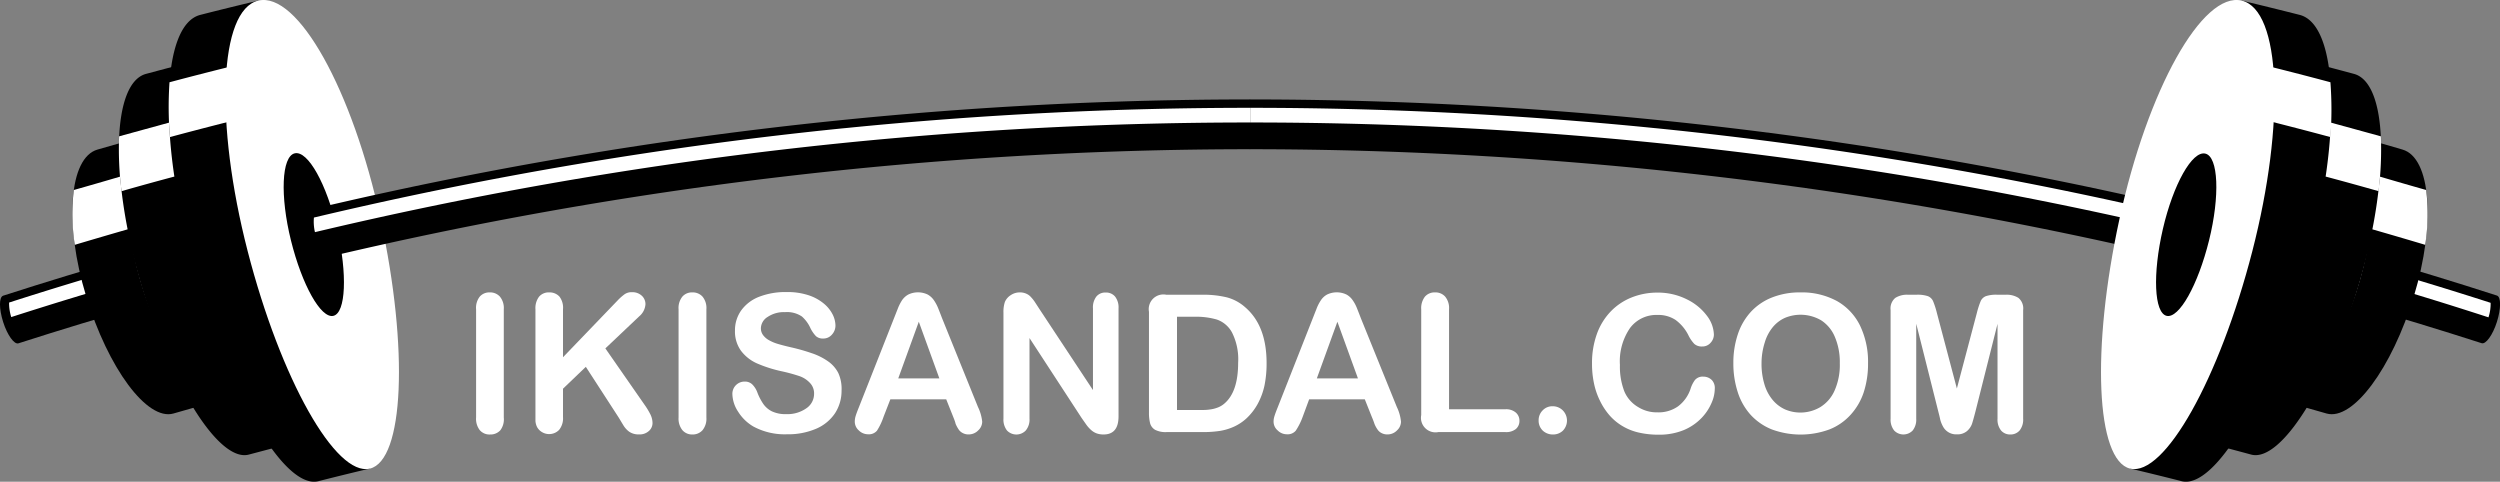 <svg xmlns="http://www.w3.org/2000/svg" viewBox="0 0 364.74 70.28"><rect x="0" y="0" width="364.74" height="70.28" fill="#808080" stroke="none"/><defs><style>.cls-1{fill:#000;}.cls-2{fill:#fff;}.cls-3{fill:#fff;}</style></defs><g id="Слой_2" data-name="Слой 2"><g id="Objects"><path class="cls-1" d="M242.54,17.58a592,592,0,0,1,77.19,13.08c.63.15.75,1.86.28,3.82s-1.35,3.43-2,3.29a584,584,0,0,0-135.67-16V14.51A590.2,590.2,0,0,1,242.54,17.58Z"/><path class="cls-2" d="M241.11,18.66l.83.08a590.71,590.71,0,0,1,77,13,6.73,6.73,0,0,1-.15,2.13,588.74,588.74,0,0,0-136.43-16V15.73Q211.77,15.73,241.11,18.66Z"/><path class="cls-1" d="M37.75,32.44l-.06,0h0Q19,37.17.46,43.14c-.62.2-.61,1.92,0,3.84s1.62,3.31,2.23,3.11Q21,44.21,39.48,39.54h.05c.62-.15.72-1.86.23-3.82S38.37,32.28,37.75,32.44Z"/><path class="cls-2" d="M38.4,35.71a6.88,6.88,0,0,0-.8-1.88l-.08-.08L36.7,34Q18.89,38.49,1.33,44.14a6.66,6.66,0,0,0,.31,2.12Q19.9,40.38,38.4,35.71Z"/><path class="cls-1" d="M14.23,21.82C10.08,23,9.34,32.61,12.56,43.19S21.47,61.42,25.3,60.33c2.54-.74,5.1-1.45,7.65-2.15L22.42,19.52C19.69,20.27,17,21,14.23,21.82Z"/><path class="cls-2" d="M34.93,36.93c2.75,10.72,1.85,20.21-2,21.25S23.53,51.5,20.46,40.87s-2.2-20.21,2-21.35S32.19,26.21,34.93,36.93Z"/><path class="cls-1" d="M37.22,36.34a89.24,89.24,0,0,0-2.81-9L29.64,8.59q-4.18,1.07-8.34,2.19c-4.91,1.33-5.3,14.84-.89,30.1S31.94,67.5,36.31,66.32q3.78-1,7.56-2Q41.49,55,39.09,45.63A90.43,90.43,0,0,0,37.22,36.34Z"/><path class="cls-2" d="M45.19,34.37c3.66,15.46,3.06,28.84-1.32,30S32.54,54,28.34,38.68,24.71,9.84,29.64,8.59,41.53,18.91,45.19,34.37Z"/><path class="cls-1" d="M47.53,33.82a99.94,99.94,0,0,0-6.34-19L37.68.09C34.86.76,32,1.46,29.23,2.17,23.5,3.62,23.05,20,28.18,38.72S41.49,71.46,46.46,70.2c2.49-.63,5-1.25,7.5-1.84Q52.19,61,50.44,53.61A110.59,110.59,0,0,0,47.53,33.82Z"/><path class="cls-2" d="M55.53,32c4.12,18.94,3.4,35.18-1.57,36.37s-13-13-17.83-31.74S31.94,1.46,37.68.09,51.42,13.06,55.53,32Z"/><path class="cls-1" d="M49.19,33.43c1.51,6.56,1.27,12.22-.55,12.65s-4.58-4.51-6.19-11S41.08,22.82,43,22.37,47.67,26.87,49.19,33.43Z"/><path class="cls-2" d="M24.79,20q6.13-1.65,12.28-3.16c-.62-2.51-1.23-5-1.85-7.52Q30,10.6,24.73,12A53.85,53.85,0,0,0,24.79,20Z"/><path class="cls-2" d="M17.52,25.77q-3.39,1-6.75,1.95a29.65,29.65,0,0,0,.14,8q3.86-1.15,7.71-2.26A72.12,72.12,0,0,1,17.52,25.77Z"/><path class="cls-2" d="M24.67,17.89q-3.65,1-7.29,2a48.56,48.56,0,0,0,.35,8q3.84-1.1,7.71-2.13A75,75,0,0,1,24.67,17.89Z"/><path class="cls-1" d="M122.2,17.58A592,592,0,0,0,45,30.66c-.63.15-.75,1.86-.28,3.82s1.35,3.43,2,3.29a584,584,0,0,1,135.67-16V14.51A590.34,590.34,0,0,0,122.2,17.58Z"/><path class="cls-2" d="M123.64,18.66l-.84.08a590.71,590.71,0,0,0-77,13,6.73,6.73,0,0,0,.15,2.13,588.74,588.74,0,0,1,136.43-16V15.73Q153,15.73,123.64,18.66Z"/><path class="cls-1" d="M327,32.44l.06,0h0q18.75,4.71,37.23,10.68c.62.2.61,1.92,0,3.84s-1.62,3.31-2.23,3.11q-18.26-5.88-36.77-10.55h-.06c-.62-.15-.72-1.86-.23-3.82S326.37,32.28,327,32.44Z"/><path class="cls-2" d="M326.34,35.71a6.88,6.88,0,0,1,.8-1.88l.08-.08L328,34q17.81,4.53,35.37,10.18a6.37,6.37,0,0,1-.31,2.12Q344.86,40.38,326.34,35.71Z"/><path class="cls-1" d="M350.51,21.82c4.15,1.19,4.89,10.79,1.67,21.37s-8.91,18.23-12.74,17.14c-2.54-.74-5.09-1.45-7.65-2.15l10.53-38.66C345.05,20.27,347.79,21,350.51,21.82Z"/><path class="cls-2" d="M329.81,36.93c-2.75,10.72-1.85,20.21,2,21.25s9.42-6.68,12.49-17.31,2.2-20.21-2-21.35S332.56,26.21,329.81,36.93Z"/><path class="cls-1" d="M327.52,36.34a89.24,89.24,0,0,1,2.81-9L335.1,8.59q4.18,1.07,8.34,2.19c4.91,1.33,5.3,14.84.89,30.1S332.8,67.5,328.43,66.32c-2.51-.68-5-1.34-7.56-2q2.38-9.34,4.78-18.7A90.43,90.43,0,0,1,327.52,36.34Z"/><path class="cls-2" d="M319.55,34.37c-3.66,15.46-3.06,28.84,1.32,30S332.2,54,336.4,38.68,340,9.84,335.1,8.59,323.21,18.91,319.55,34.37Z"/><path class="cls-1" d="M317.21,33.82a100.89,100.89,0,0,1,6.34-19L327.06.09c2.82.67,5.64,1.37,8.45,2.08,5.73,1.45,6.18,17.86,1.05,36.55S323.25,71.46,318.28,70.2c-2.49-.63-5-1.25-7.5-1.84q1.77-7.38,3.52-14.75A110.59,110.59,0,0,1,317.21,33.82Z"/><path class="cls-2" d="M309.21,32c-4.12,18.94-3.41,35.18,1.57,36.37s13-13,17.83-31.74S332.8,1.46,327.06.09,313.32,13.06,309.21,32Z"/><path class="cls-1" d="M315.55,33.43c-1.51,6.56-1.27,12.22.55,12.65s4.58-4.51,6.19-11,1.37-12.22-.54-12.67S317.07,26.87,315.55,33.43Z"/><path class="cls-2" d="M340,20q-6.13-1.65-12.28-3.16c.62-2.51,1.23-5,1.85-7.52Q334.77,10.6,340,12A53.85,53.85,0,0,1,340,20Z"/><path class="cls-2" d="M347.22,25.77q3.39,1,6.75,1.95a29.65,29.65,0,0,1-.14,8q-3.85-1.15-7.71-2.26A72.12,72.12,0,0,0,347.22,25.77Z"/><path class="cls-2" d="M340.07,17.89q3.65,1,7.29,2a49.61,49.61,0,0,1-.34,8q-3.86-1.1-7.72-2.13A75,75,0,0,0,340.07,17.89Z"/><path class="cls-3" d="M69.46,60.91V45.12A2.64,2.64,0,0,1,70,43.27a1.85,1.85,0,0,1,1.45-.61,1.92,1.92,0,0,1,1.48.61,2.61,2.61,0,0,1,.57,1.85V60.91A2.65,2.65,0,0,1,73,62.77a1.92,1.92,0,0,1-1.48.62A1.86,1.86,0,0,1,70,62.76,2.69,2.69,0,0,1,69.46,60.91Z"/><path class="cls-3" d="M82.14,45.12v7l8-8.32a7.49,7.49,0,0,1,1-.88,1.77,1.77,0,0,1,1.08-.29,2,2,0,0,1,1.41.51,1.66,1.66,0,0,1,.54,1.25,2.51,2.51,0,0,1-.92,1.77l-4.93,4.67L94,59a10.67,10.67,0,0,1,.9,1.48,2.93,2.93,0,0,1,.3,1.24,1.53,1.53,0,0,1-.53,1.16,2,2,0,0,1-1.43.5A2.44,2.44,0,0,1,91.82,63a3.2,3.2,0,0,1-.9-1c-.25-.4-.46-.77-.66-1.09l-4.79-7.39-3.33,3.19v4.14a2.67,2.67,0,0,1-.57,1.87,2,2,0,0,1-1.48.61,2,2,0,0,1-1-.28,1.92,1.92,0,0,1-.73-.74,2.38,2.38,0,0,1-.24-.88c0-.34,0-.83,0-1.47V45.12a2.74,2.74,0,0,1,.54-1.85,1.85,1.85,0,0,1,1.47-.61,1.94,1.94,0,0,1,1.49.61A2.66,2.66,0,0,1,82.14,45.12Z"/><path class="cls-3" d="M99,60.91V45.12a2.64,2.64,0,0,1,.56-1.85,1.85,1.85,0,0,1,1.45-.61,1.92,1.92,0,0,1,1.48.61,2.61,2.61,0,0,1,.57,1.85V60.91a2.65,2.65,0,0,1-.57,1.86,1.92,1.92,0,0,1-1.48.62,1.86,1.86,0,0,1-1.45-.63A2.69,2.69,0,0,1,99,60.91Z"/><path class="cls-3" d="M122.78,57a6,6,0,0,1-.94,3.27,6.27,6.27,0,0,1-2.74,2.27,10.37,10.37,0,0,1-4.28.82,9.63,9.63,0,0,1-4.9-1.13,6.43,6.43,0,0,1-2.22-2.15,4.88,4.88,0,0,1-.85-2.62,1.78,1.78,0,0,1,1.82-1.79,1.53,1.53,0,0,1,1.08.41,3.23,3.23,0,0,1,.76,1.22,8.18,8.18,0,0,0,.83,1.6A3.37,3.37,0,0,0,112.59,60a4.62,4.62,0,0,0,2.12.42,4.78,4.78,0,0,0,2.93-.85,2.53,2.53,0,0,0,1.13-2.09,2.19,2.19,0,0,0-.61-1.62,3.74,3.74,0,0,0-1.57-1,24.49,24.49,0,0,0-2.58-.7A19.11,19.11,0,0,1,110.4,53a5.93,5.93,0,0,1-2.31-1.85,4.8,4.8,0,0,1-.86-2.91,5,5,0,0,1,.9-2.94,5.79,5.79,0,0,1,2.62-2,10.62,10.62,0,0,1,4-.69,9.83,9.83,0,0,1,3.2.46,6.77,6.77,0,0,1,2.23,1.21,5,5,0,0,1,1.3,1.6,3.7,3.7,0,0,1,.41,1.62,1.93,1.93,0,0,1-.51,1.31,1.63,1.63,0,0,1-1.28.58,1.49,1.49,0,0,1-1.06-.35,4.86,4.86,0,0,1-.79-1.14A5,5,0,0,0,117,46.18a3.86,3.86,0,0,0-2.46-.64,4.23,4.23,0,0,0-2.53.69,2,2,0,0,0-1,1.67,1.65,1.65,0,0,0,.33,1,2.72,2.72,0,0,0,.9.76,6.1,6.1,0,0,0,1.16.49c.4.12,1,.29,2,.52a28.58,28.58,0,0,1,3.06.87,9.13,9.13,0,0,1,2.34,1.17,4.71,4.71,0,0,1,1.51,1.72A5.58,5.58,0,0,1,122.78,57Z"/><path class="cls-3" d="M139.05,60.77l-1-2.51h-8.15l-1,2.57a9.13,9.13,0,0,1-.95,2,1.54,1.54,0,0,1-1.3.53,1.92,1.92,0,0,1-1.36-.57,1.7,1.7,0,0,1-.58-1.27,2.82,2.82,0,0,1,.13-.84c.09-.3.24-.7.45-1.22l5.13-13c.15-.37.32-.82.53-1.34a6.65,6.65,0,0,1,.65-1.31,2.65,2.65,0,0,1,.92-.84,3.27,3.27,0,0,1,2.82,0,2.69,2.69,0,0,1,.91.83,5.93,5.93,0,0,1,.59,1.08c.16.39.36.91.61,1.56l5.23,12.93a6.51,6.51,0,0,1,.62,2.15,1.74,1.74,0,0,1-.58,1.27,1.92,1.92,0,0,1-1.4.59,1.71,1.71,0,0,1-.82-.18,1.62,1.62,0,0,1-.58-.46,4.9,4.9,0,0,1-.5-.9C139.33,61.44,139.17,61.08,139.05,60.77Zm-8-5.56h6l-3-8.27Z"/><path class="cls-3" d="M151.65,45.09l7.81,11.82V45a2.58,2.58,0,0,1,.5-1.74,1.66,1.66,0,0,1,1.34-.58,1.71,1.71,0,0,1,1.38.58,2.58,2.58,0,0,1,.51,1.74V60.75q0,2.64-2.19,2.64a3,3,0,0,1-1-.16,2.52,2.52,0,0,1-.82-.5,4.61,4.61,0,0,1-.71-.8l-.66-.94-7.61-11.67V61.06a2.48,2.48,0,0,1-.54,1.74,1.89,1.89,0,0,1-2.75,0,2.59,2.59,0,0,1-.51-1.73V45.6a4.59,4.59,0,0,1,.21-1.55,2.2,2.2,0,0,1,.87-1,2.32,2.32,0,0,1,1.29-.39,2.22,2.22,0,0,1,.94.18,1.91,1.91,0,0,1,.68.48,5.3,5.3,0,0,1,.61.77Z"/><path class="cls-3" d="M170.15,43h5.29a14.47,14.47,0,0,1,3.54.38,6.55,6.55,0,0,1,2.68,1.44c2.09,1.79,3.13,4.5,3.13,8.15a15.92,15.92,0,0,1-.31,3.29,10,10,0,0,1-1,2.69,8.45,8.45,0,0,1-1.68,2.14,7,7,0,0,1-1.77,1.16,8.09,8.09,0,0,1-2.06.62,16.75,16.75,0,0,1-2.48.17h-5.29a3.37,3.37,0,0,1-1.67-.33,1.59,1.59,0,0,1-.73-.94,6.24,6.24,0,0,1-.17-1.58V45.49A2.14,2.14,0,0,1,170.15,43Zm1.57,3.21V59.82h3.08c.67,0,1.2,0,1.58-.06a4.84,4.84,0,0,0,1.19-.27,3.23,3.23,0,0,0,1.07-.62q2-1.71,2-5.93a8.67,8.67,0,0,0-.9-4.44,4,4,0,0,0-2.21-1.88,10.8,10.8,0,0,0-3.17-.41Z"/><path class="cls-3" d="M200.12,60.77l-1-2.51H191l-.95,2.57a9.51,9.51,0,0,1-1,2,1.54,1.54,0,0,1-1.3.53,1.88,1.88,0,0,1-1.35-.57,1.67,1.67,0,0,1-.59-1.27,2.55,2.55,0,0,1,.14-.84c.09-.3.24-.7.45-1.22l5.12-13c.15-.37.32-.82.53-1.34a6.13,6.13,0,0,1,.66-1.31,2.54,2.54,0,0,1,.91-.84,3.27,3.27,0,0,1,2.82,0,2.6,2.6,0,0,1,.91.83,5.38,5.38,0,0,1,.59,1.08c.16.39.36.91.61,1.56l5.24,12.93a6.43,6.43,0,0,1,.61,2.15,1.74,1.74,0,0,1-.58,1.27,1.9,1.9,0,0,1-1.4.59,1.74,1.74,0,0,1-.82-.18,1.51,1.51,0,0,1-.57-.46,4,4,0,0,1-.5-.9C200.4,61.44,200.25,61.08,200.12,60.77Zm-8-5.56h6l-3-8.27Z"/><path class="cls-3" d="M211.41,45.12V59.71h8.23a2.16,2.16,0,0,1,1.51.48,1.56,1.56,0,0,1,.53,1.2,1.53,1.53,0,0,1-.52,1.2,2.26,2.26,0,0,1-1.52.45h-9.8a2.12,2.12,0,0,1-2.49-2.48V45.12a2.74,2.74,0,0,1,.55-1.85,1.87,1.87,0,0,1,1.46-.61,1.9,1.9,0,0,1,1.48.61A2.61,2.61,0,0,1,211.41,45.12Z"/><path class="cls-3" d="M226.56,63.39a2.14,2.14,0,0,1-1.46-.55,2,2,0,0,1-.62-1.53,2,2,0,0,1,.59-1.44,1.94,1.94,0,0,1,1.45-.6,2.06,2.06,0,0,1,1.47.59,2.11,2.11,0,0,1,0,3A2.06,2.06,0,0,1,226.56,63.39Z"/><path class="cls-3" d="M250.18,56.71a5.22,5.22,0,0,1-.47,2.07A7.31,7.31,0,0,1,248.23,61a7.68,7.68,0,0,1-2.58,1.75,9.43,9.43,0,0,1-3.67.67,12.71,12.71,0,0,1-2.88-.31,8.08,8.08,0,0,1-2.36-.93,7.85,7.85,0,0,1-2-1.68,9.74,9.74,0,0,1-1.35-2.11,10.43,10.43,0,0,1-.84-2.49,13.49,13.49,0,0,1-.28-2.82,12.45,12.45,0,0,1,.7-4.33,9.21,9.21,0,0,1,2-3.28,8.68,8.68,0,0,1,3.07-2.07,10.06,10.06,0,0,1,3.76-.71,9.4,9.4,0,0,1,4.34,1,8,8,0,0,1,2.91,2.4,4.75,4.75,0,0,1,1,2.7,1.76,1.76,0,0,1-.49,1.23,1.55,1.55,0,0,1-1.19.53,1.63,1.63,0,0,1-1.17-.37,5,5,0,0,1-.87-1.27,6.19,6.19,0,0,0-1.87-2.23,4.54,4.54,0,0,0-2.64-.73,4.79,4.79,0,0,0-4,1.9,8.57,8.57,0,0,0-1.48,5.4,10,10,0,0,0,.66,3.89A4.82,4.82,0,0,0,239,59.39a5.12,5.12,0,0,0,2.81.77,4.92,4.92,0,0,0,3-.87,5.24,5.24,0,0,0,1.83-2.55,4.31,4.31,0,0,1,.64-1.29,1.47,1.47,0,0,1,1.23-.5,1.74,1.74,0,0,1,1.25.51A1.67,1.67,0,0,1,250.18,56.71Z"/><path class="cls-3" d="M262.65,42.66A10.76,10.76,0,0,1,268,43.92a8.28,8.28,0,0,1,3.38,3.6A12.18,12.18,0,0,1,272.54,53a13.42,13.42,0,0,1-.63,4.23A9.09,9.09,0,0,1,270,60.51a8.25,8.25,0,0,1-3.09,2.14,12.16,12.16,0,0,1-8.41,0,8.48,8.48,0,0,1-3.1-2.14,9.06,9.06,0,0,1-1.88-3.33,13.48,13.48,0,0,1-.63-4.19,13,13,0,0,1,.66-4.24,9,9,0,0,1,1.92-3.28,8.38,8.38,0,0,1,3.06-2.07A11,11,0,0,1,262.65,42.66ZM268.42,53a9.34,9.34,0,0,0-.71-3.82,5.3,5.3,0,0,0-2-2.44,5.94,5.94,0,0,0-5.28-.37,4.92,4.92,0,0,0-1.77,1.34,6.28,6.28,0,0,0-1.18,2.23A10.06,10.06,0,0,0,257,53a10.26,10.26,0,0,0,.43,3.09,6.33,6.33,0,0,0,1.22,2.29,5.11,5.11,0,0,0,1.8,1.36,5.7,5.7,0,0,0,5.1-.33A5.35,5.35,0,0,0,267.65,57,9.21,9.21,0,0,0,268.42,53Z"/><path class="cls-3" d="M282.78,60l-3.21-12.77V61.09a2.53,2.53,0,0,1-.52,1.72,1.87,1.87,0,0,1-2.7,0,2.54,2.54,0,0,1-.52-1.73V45.23a2,2,0,0,1,.69-1.77,3.21,3.21,0,0,1,1.84-.46h1.26a4.69,4.69,0,0,1,1.65.21,1.39,1.39,0,0,1,.76.73,12.38,12.38,0,0,1,.56,1.74l2.91,11,2.91-11a12.38,12.38,0,0,1,.56-1.74,1.39,1.39,0,0,1,.76-.73,4.69,4.69,0,0,1,1.65-.21h1.26a3.21,3.21,0,0,1,1.84.46,2,2,0,0,1,.69,1.77V61.09a2.53,2.53,0,0,1-.52,1.72,1.76,1.76,0,0,1-1.37.58,1.73,1.73,0,0,1-1.33-.58,2.53,2.53,0,0,1-.52-1.72V47.25L288.22,60q-.32,1.24-.51,1.83a2.54,2.54,0,0,1-.73,1.06,2.14,2.14,0,0,1-1.48.48,2.17,2.17,0,0,1-2-1.1,4.36,4.36,0,0,1-.43-1.06C283,60.84,282.89,60.44,282.78,60Z"/></g></g></svg>